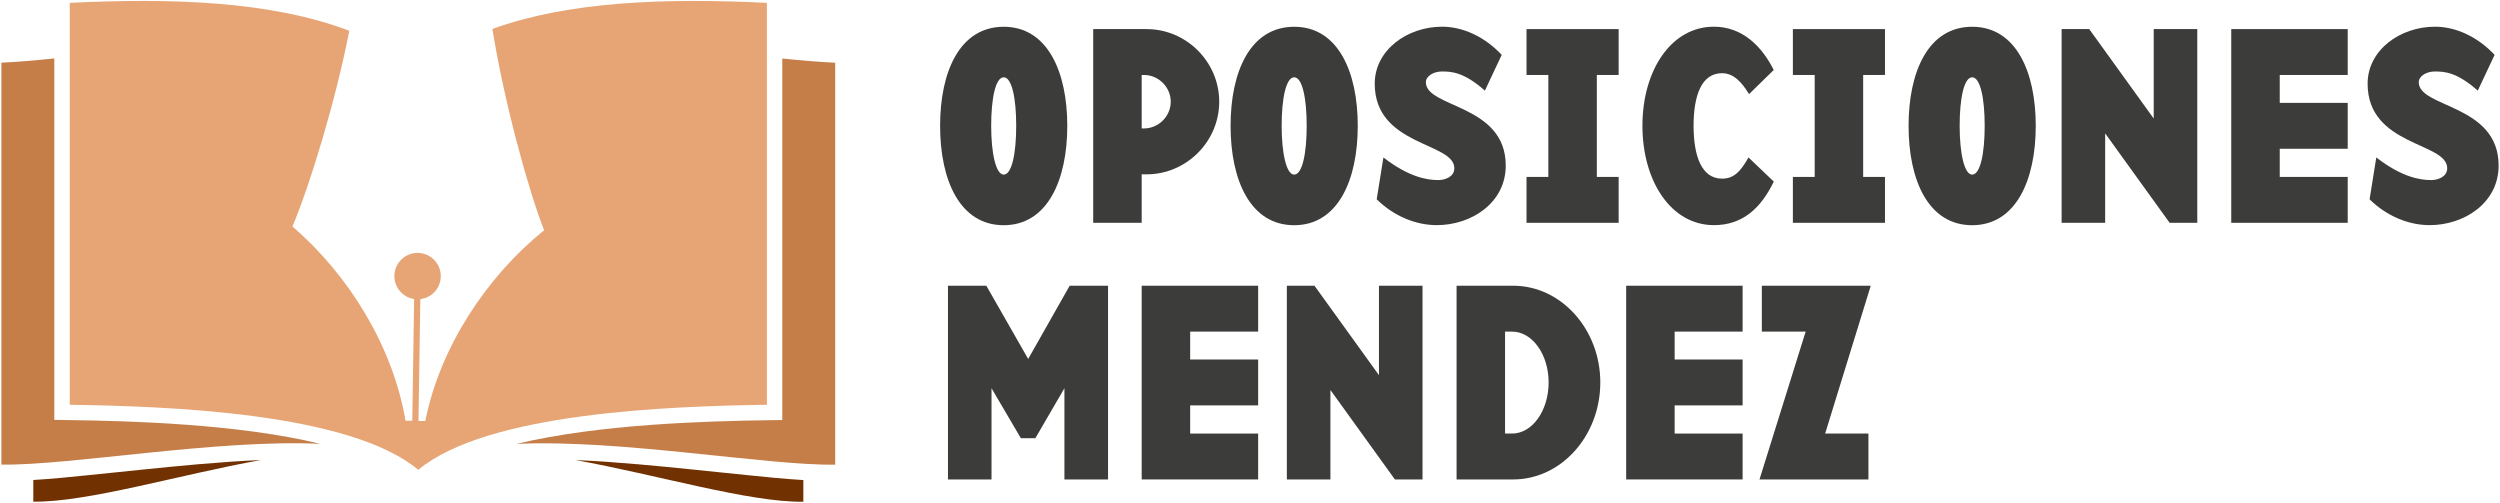 <svg xmlns="http://www.w3.org/2000/svg" width="1671" height="336" viewBox="0 0 1671 336" fill="none"><path d="M670.869 17.891C700.166 17.891 713.375 47.965 713.375 84.118C713.375 120.271 700.166 150.528 670.869 150.528C641.572 150.528 628.363 120.454 628.363 84.118C628.363 47.782 641.572 17.891 670.869 17.891ZM670.869 116.706C676.308 116.706 679.233 102.537 679.233 84.072C679.233 65.607 676.308 51.667 670.869 51.667C665.43 51.667 662.505 65.836 662.505 84.072C662.505 102.309 665.613 116.706 670.869 116.706Z" fill="#3C3C3B"></path><path d="M766.393 19.445C792.993 19.445 814.932 41.384 814.932 67.984C814.932 94.585 792.993 116.523 766.393 116.523H763.102V148.929H730.697V19.445H766.439H766.393ZM763.102 50.113V85.855H764.656C774.346 85.855 782.527 77.719 782.527 67.984C782.527 58.249 774.391 50.113 764.656 50.113H763.102Z" fill="#3C3C3B"></path><path d="M865.026 17.891C894.323 17.891 907.532 47.965 907.532 84.118C907.532 120.271 894.323 150.528 865.026 150.528C835.728 150.528 822.52 120.454 822.52 84.118C822.52 47.782 835.728 17.891 865.026 17.891ZM865.026 116.706C870.465 116.706 873.39 102.537 873.39 84.072C873.39 65.607 870.465 51.667 865.026 51.667C859.587 51.667 856.662 65.836 856.662 84.072C856.662 102.309 859.77 116.706 865.026 116.706Z" fill="#3C3C3B"></path><path d="M960.368 150.482C946.565 150.482 931.847 144.678 920.192 133.206L924.672 105.234C941.948 118.626 954.197 120.362 961.373 120.362C965.441 120.362 972.068 118.443 972.068 112.41C972.068 94.95 918.867 97.829 918.867 55.918C918.867 33.568 940.44 17.845 963.933 17.845C977.919 17.845 992.499 24.655 1003.74 36.676L992.499 60.58C978.33 47.965 969.783 47.782 963.75 47.782C958.128 47.782 953.055 50.89 953.055 54.958C953.055 72.234 1006.44 69.538 1006.44 110.673C1006.44 135.719 983.312 150.482 960.413 150.482H960.368Z" fill="#3C3C3B"></path><path d="M1034.91 50.113H1020.33V19.445H1081.9V50.113H1067.32V118.26H1081.9V148.929H1020.33V118.26H1034.91V50.113Z" fill="#3C3C3B"></path><path d="M1145.57 150.482C1117 150.482 1097.8 121.185 1097.8 84.072C1097.8 46.959 1117.05 17.845 1145.57 17.845C1164.81 17.845 1177.79 31.237 1185.56 46.776L1169.06 62.91C1164.21 54.958 1158.77 48.925 1151 48.925C1137.2 48.925 1131.99 64.053 1131.99 84.072C1131.99 104.091 1137.25 119.403 1151 119.403C1158.77 119.403 1163.25 114.923 1168.69 105.234L1185.6 121.368C1177.06 139.056 1164.81 150.482 1145.61 150.482H1145.57Z" fill="#3C3C3B"></path><path d="M1212.94 50.113H1198.36V19.445H1259.92V50.113H1245.34V118.26H1259.92V148.929H1198.36V118.26H1212.94V50.113Z" fill="#3C3C3B"></path><path d="M1318.19 17.891C1347.49 17.891 1360.7 47.965 1360.7 84.118C1360.7 120.271 1347.49 150.528 1318.19 150.528C1288.9 150.528 1275.69 120.454 1275.69 84.118C1275.69 47.782 1288.9 17.891 1318.19 17.891ZM1318.19 116.706C1323.63 116.706 1326.56 102.537 1326.56 84.072C1326.56 65.607 1323.63 51.667 1318.19 51.667C1312.76 51.667 1309.83 65.836 1309.83 84.072C1309.83 102.309 1312.94 116.706 1318.19 116.706Z" fill="#3C3C3B"></path><path d="M1439.54 19.445H1468.66V148.929H1450.19L1407.09 89.146V148.929H1377.98V19.445H1396.44L1439.54 79.228V19.445Z" fill="#3C3C3B"></path><path d="M1491.37 19.445H1569.21V50.113H1523.78V68.761H1569.21V99.43H1523.78V118.26H1569.21V148.929H1491.37V19.445Z" fill="#3C3C3B"></path><path d="M1624.01 150.482C1610.21 150.482 1595.44 144.678 1583.84 133.206L1588.31 105.234C1605.59 118.626 1617.84 120.362 1625.02 120.362C1629.08 120.362 1635.71 118.443 1635.71 112.41C1635.71 94.95 1582.51 97.829 1582.51 55.918C1582.51 33.568 1604.08 17.845 1627.58 17.845C1641.56 17.845 1656.14 24.655 1667.39 36.676L1656.14 60.58C1641.97 47.965 1633.43 47.782 1627.39 47.782C1621.77 47.782 1616.7 50.89 1616.7 54.958C1616.7 72.234 1670.08 69.538 1670.08 110.673C1670.08 135.719 1646.95 150.482 1624.06 150.482H1624.01Z" fill="#3C3C3B"></path><path d="M711.456 320.461V259.49L692.031 292.901H682.342L662.734 259.49V320.461H633.62V190.978H659.26L687.232 239.928L714.975 190.978H740.616V320.461H711.502H711.456Z" fill="#3C3C3B"></path><path d="M763.104 190.978H840.94V221.646H795.509V240.294H840.94V270.962H795.509V289.793H840.94V320.461H763.104V190.978Z" fill="#3C3C3B"></path><path d="M921.701 190.978H950.816V320.461H932.351L889.251 260.679V320.461H860.136V190.978H878.601L921.701 250.761V190.978Z" fill="#3C3C3B"></path><path d="M1069.65 255.605C1069.65 291.347 1043.46 320.461 1011.42 320.461H973.578V190.978H1011.42C1043.46 190.978 1069.65 220.092 1069.65 255.651V255.605ZM1035.1 255.605C1035.1 236.957 1024.22 221.646 1010.64 221.646H1005.98V289.793H1010.64C1024.22 289.793 1035.1 274.436 1035.1 255.605Z" fill="#3C3C3B"></path><path d="M1086.93 190.978H1164.76V221.646H1119.33V240.294H1164.76V270.962H1119.33V289.793H1164.76V320.461H1086.93V190.978Z" fill="#3C3C3B"></path><path d="M1177.61 221.646V190.978H1250.41L1219.93 289.793H1248.86V320.461H1176.05L1206.9 221.646H1177.56H1177.61Z" fill="#3C3C3B"></path><path fill-rule="evenodd" clip-rule="evenodd" d="M536.951 320.873V335.361C500.981 335.864 439.919 317.49 384.798 307.527C398.921 308.075 412.998 309.172 426.893 310.36C451.254 312.463 475.569 315.205 499.93 317.628C511.951 318.862 524.52 320.141 536.997 320.873H536.951ZM174.37 307.481C119.249 317.445 58.187 335.818 22.262 335.316V320.827C34.694 320.096 47.217 318.816 59.284 317.582C83.645 315.16 107.96 312.417 132.367 310.315C146.17 309.126 160.293 308.075 174.416 307.481H174.37Z" fill="#713100"></path><path fill-rule="evenodd" clip-rule="evenodd" d="M522.874 39.099C535.123 40.378 547.007 41.384 558.25 41.932V310.589C512.134 311.229 414.552 293.495 345.263 296.695C400.704 283.349 473.238 281.475 512.728 280.881L522.874 280.743V39.144V39.099ZM213.905 296.649C144.616 293.45 47.035 311.229 0.918 310.543V41.887C12.162 41.384 23.999 40.333 36.294 39.053V280.652L46.441 280.789C85.976 281.338 158.465 283.212 213.905 296.603V296.649Z" fill="#C57E48"></path><path fill-rule="evenodd" clip-rule="evenodd" d="M233.513 20.588C181.318 0.706 114.999 -1.396 46.623 1.895V270.551C111.708 271.511 233.605 275.67 279.584 314.017C325.564 275.716 447.46 271.511 512.591 270.551V1.895C445.678 -1.305 380.822 0.615 329.129 19.354C336.762 67.299 353.033 126.808 363.682 153.911C325.016 185.082 293.982 232.387 284.292 281.384H279.721L280.955 199.936C288.588 199.022 294.484 192.669 294.621 184.808C294.758 176.215 287.903 169.177 279.356 169.04C270.809 168.902 263.724 175.758 263.587 184.305C263.496 192.166 269.209 198.748 276.796 199.845L275.562 281.201H271.037C262.765 231.885 233.148 183.665 195.441 151.397C206.684 125.117 224.281 67.848 233.467 20.588H233.513Z" fill="#E7A575"></path></svg>